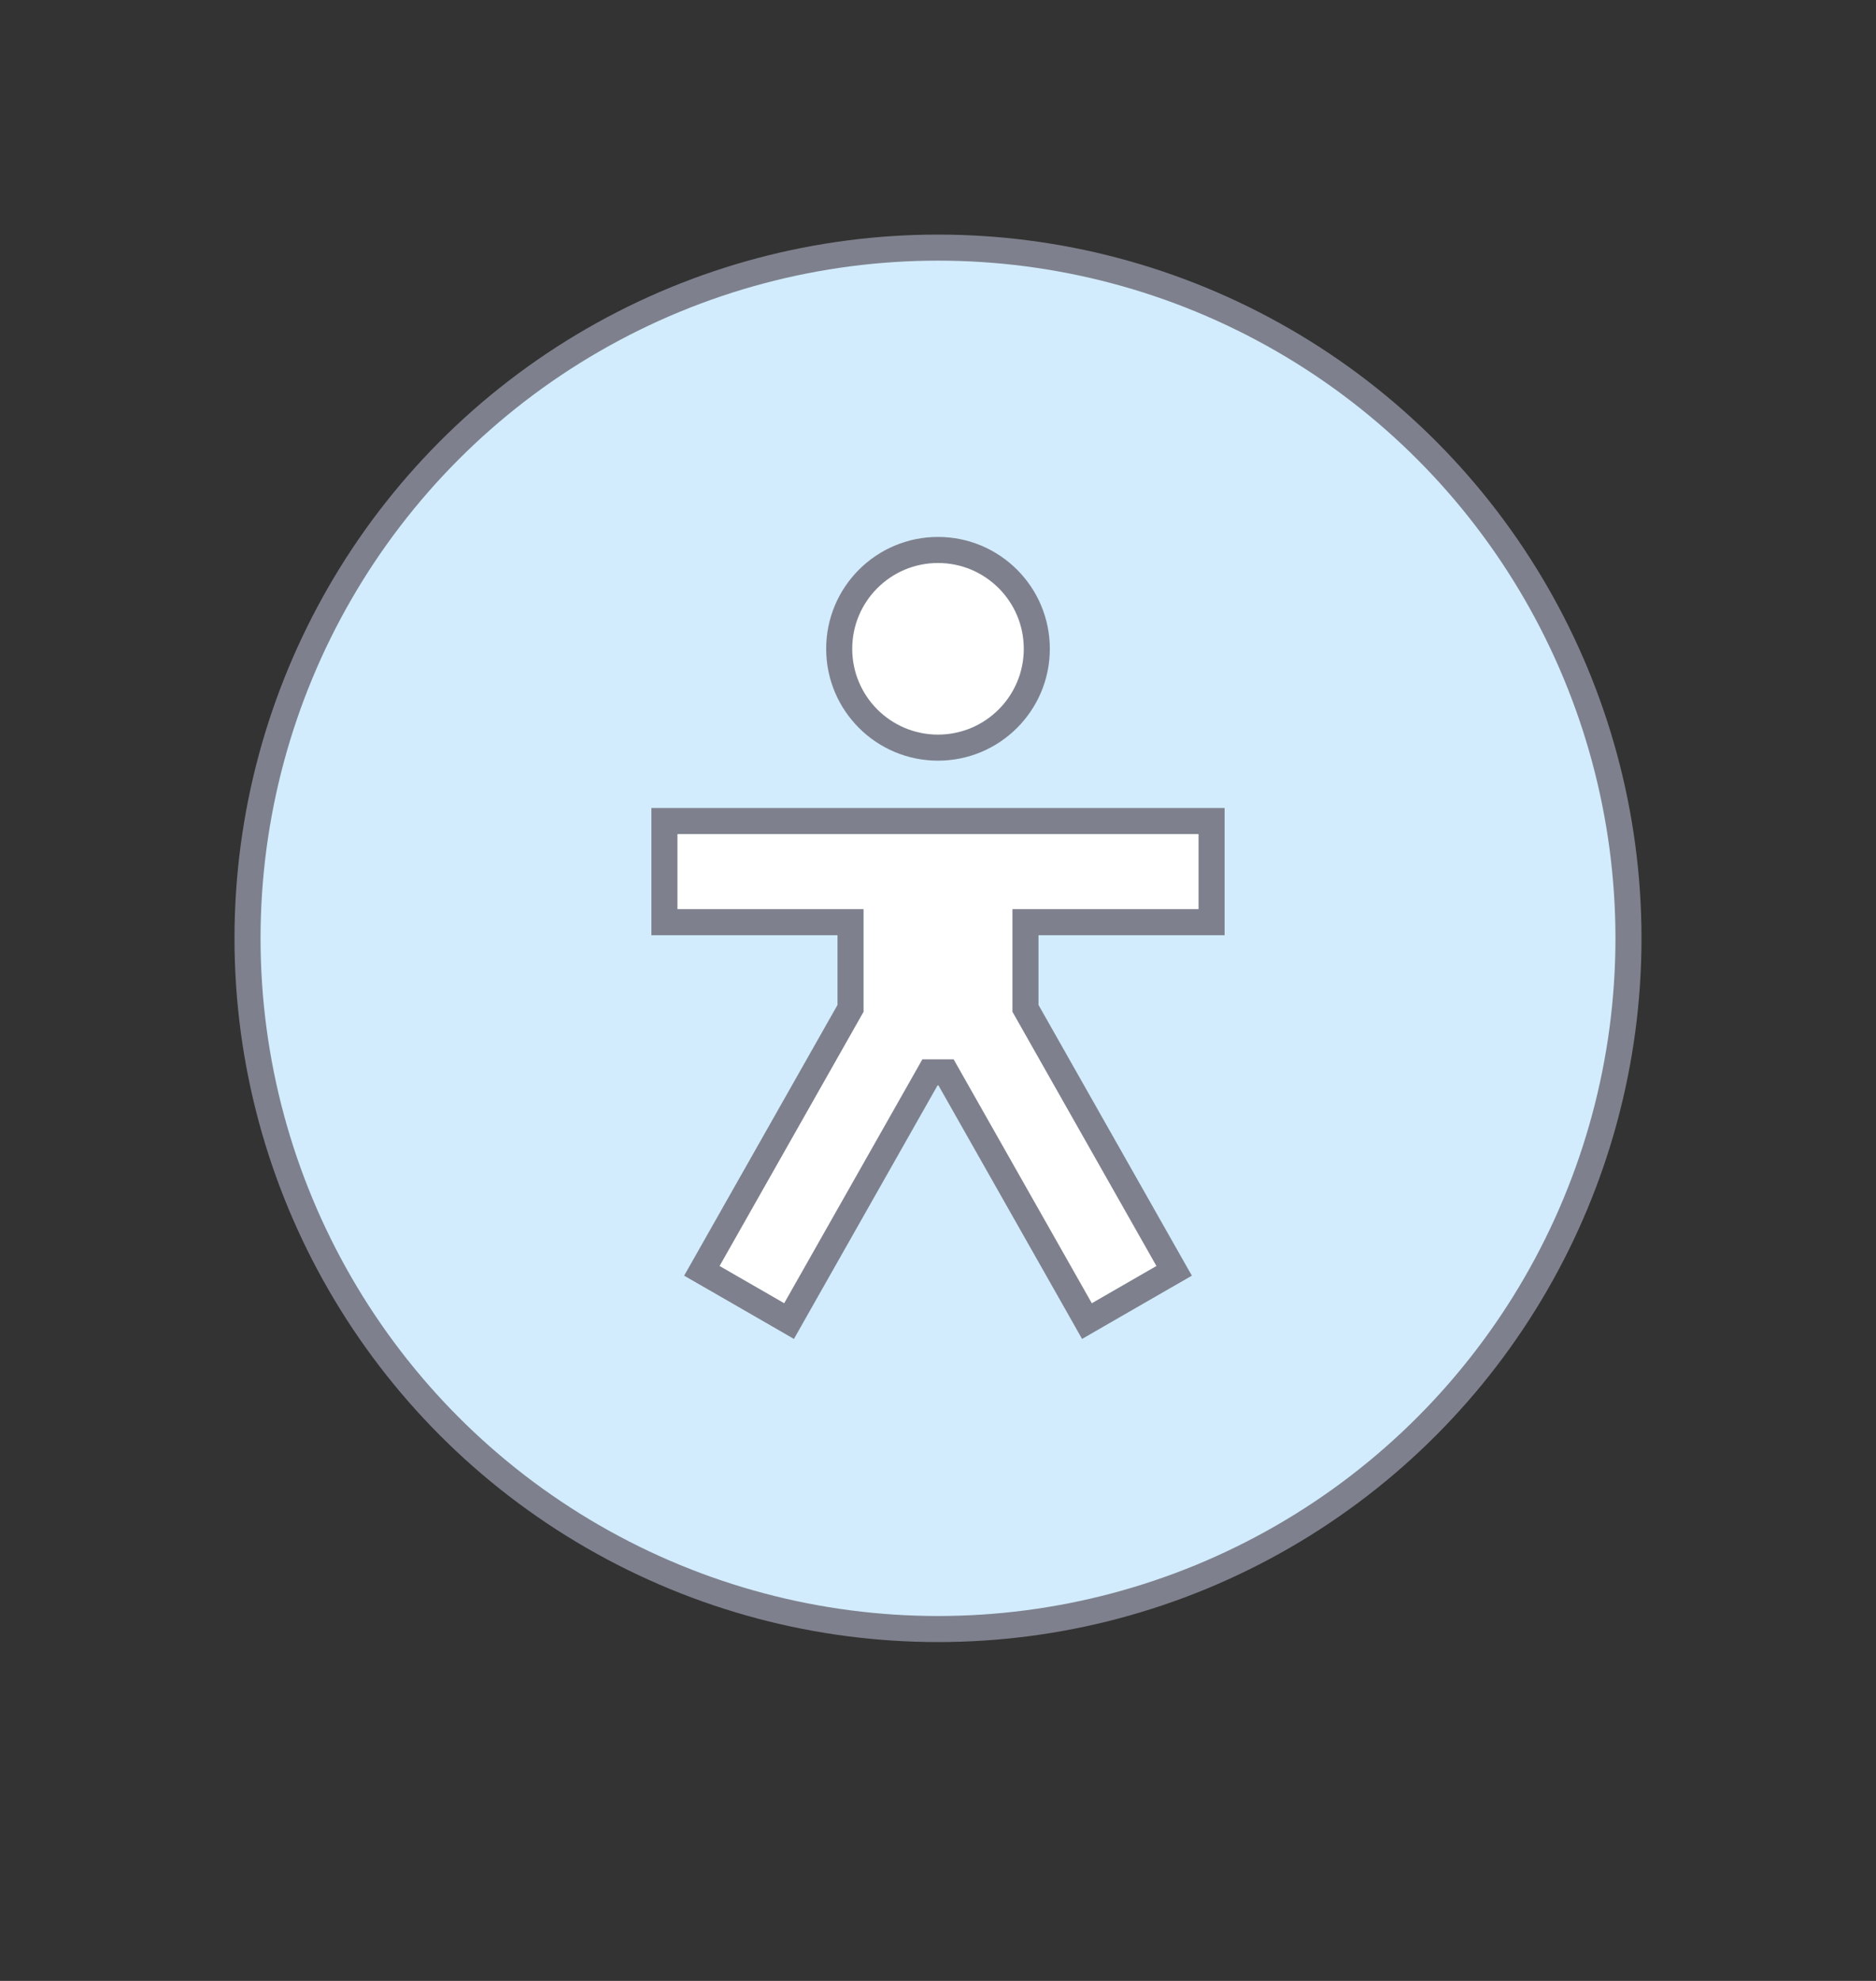 <svg width="72" height="76" viewBox="0 0 72 76" fill="none" xmlns="http://www.w3.org/2000/svg">
<rect x="0" y="0" width="72" height="76" fill="#333333" stroke="none"/>
<circle cx="36" cy="36" r="26.5" fill="#D2ECFE" stroke="#7E818D"/>
<path d="M46 35.381H46.5V34.881V32V31.5H46H26H25.5V32V34.881V35.381H26H32.643V38.687L27.182 48.325L26.937 48.757L27.367 49.004L29.848 50.433L30.284 50.685L30.532 50.246L35.691 41.143H36.309L41.468 50.246L41.716 50.685L42.153 50.433L44.633 49.004L45.063 48.757L44.818 48.325L39.357 38.687V35.381H46Z" fill="white" stroke="#7E818D"/>
<path d="M36 28.684C38.094 28.684 39.792 26.986 39.792 24.892C39.792 22.798 38.094 21.1 36 21.1C33.906 21.1 32.208 22.798 32.208 24.892C32.208 26.986 33.906 28.684 36 28.684Z" fill="white" stroke="#7E818D"/>
</svg>
